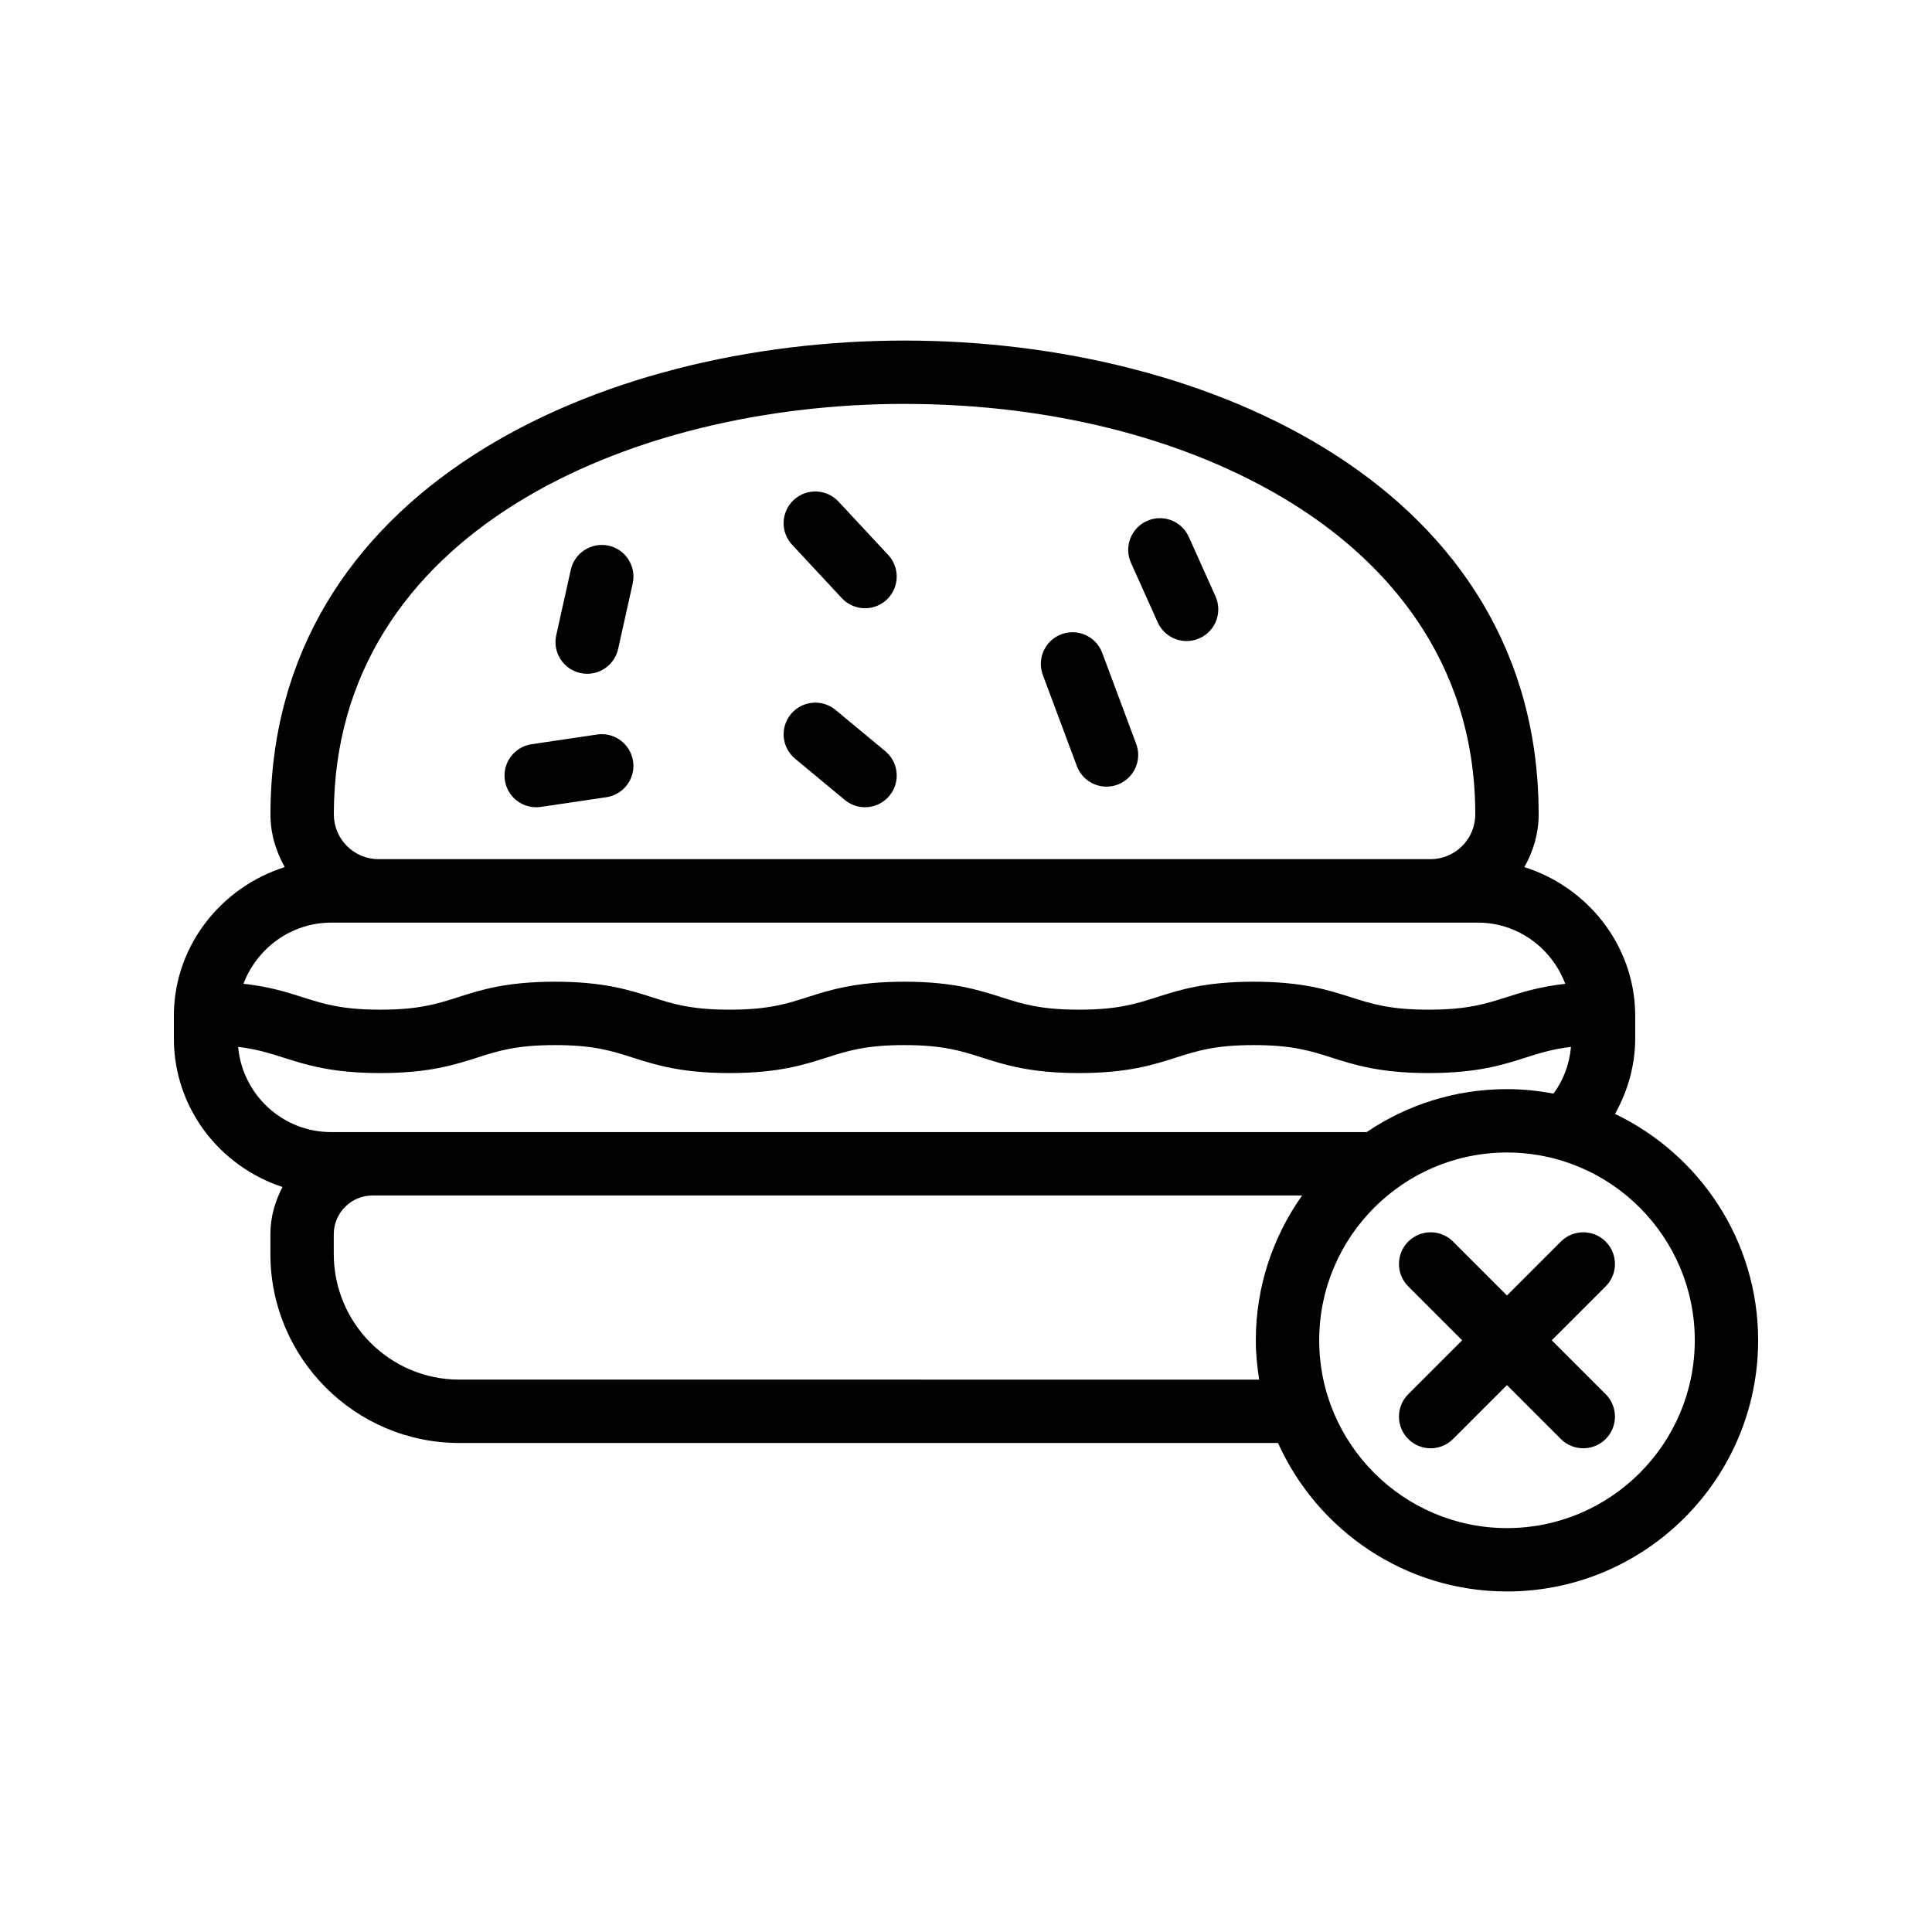 <?xml version="1.0" encoding="UTF-8"?>
<!-- Uploaded to: ICON Repo, www.iconrepo.com, Generator: ICON Repo Mixer Tools -->
<svg fill="#000000" width="800px" height="800px" version="1.1" viewBox="144 144 512 512" xmlns="http://www.w3.org/2000/svg">
 <g>
  <path d="m367.1 302.52c1.648 1.773 3.894 2.672 6.141 2.672 2.051 0 4.109-0.746 5.723-2.25 3.394-3.16 3.582-8.477 0.418-11.871l-13.176-14.152c-3.148-3.391-8.48-3.578-11.867-0.422-3.394 3.16-3.582 8.477-0.418 11.871z"/>
  <path d="m297.79 322.36c0.613 0.137 1.223 0.199 1.828 0.199 3.848 0 7.312-2.66 8.191-6.574l3.863-17.363c1-4.527-1.852-9.016-6.379-10.02-4.484-0.969-9.004 1.844-10.02 6.371l-3.863 17.363c-1 4.531 1.852 9.02 6.379 10.023z"/>
  <path d="m365.43 332.14c-3.566-2.965-8.871-2.457-11.824 1.098-2.961 3.57-2.469 8.863 1.098 11.824l13.176 10.93c1.566 1.301 3.469 1.934 5.356 1.934 2.418 0 4.812-1.035 6.469-3.035 2.961-3.57 2.469-8.863-1.098-11.824z"/>
  <path d="m450.8 308.92c1.395 3.113 4.461 4.961 7.668 4.961 1.148 0 2.312-0.238 3.438-0.742 4.223-1.898 6.117-6.867 4.215-11.098l-7.078-15.758c-1.895-4.231-6.848-6.133-11.102-4.219-4.223 1.898-6.117 6.867-4.215 11.098z"/>
  <path d="m429.37 347c1.254 3.379 4.461 5.465 7.863 5.465 0.977 0 1.969-0.172 2.938-0.531 4.348-1.625 6.551-6.461 4.93-10.805l-9.004-24.117c-1.617-4.352-6.453-6.547-10.801-4.934-4.348 1.625-6.551 6.461-4.93 10.805z"/>
  <path d="m286.09 357.93c0.41 0 0.82-0.027 1.238-0.09l17.367-2.57c4.582-0.68 7.758-4.949 7.078-9.535-0.68-4.582-4.977-7.781-9.535-7.078l-17.367 2.57c-4.582 0.68-7.758 4.949-7.078 9.535 0.613 4.168 4.195 7.168 8.297 7.168z"/>
  <path d="m572 439.2c3.367-6.066 5.344-12.828 5.344-19.996v-5.887-0.906c-0.379-18.152-12.762-33.383-29.375-38.613 2.34-4.148 3.789-8.871 3.789-13.965 0-86.281-87.109-125.58-168.04-125.58-80.926 0-168.04 39.297-168.04 125.58 0 5.094 1.445 9.812 3.785 13.961-16.613 5.223-29.004 20.461-29.383 38.617v0.906 5.887c0 18.422 12.137 33.902 28.793 39.359-1.984 3.762-3.215 7.984-3.215 12.527v5.242c0 27.609 22.461 50.074 50.07 50.074h216.96c10.43 23.16 33.676 39.348 60.68 39.348 36.699 0 66.555-29.859 66.555-66.562 0-26.441-15.531-49.262-37.922-59.992zm-188.28-188.16c40.215 0 77.562 9.918 105.17 27.93 21.016 13.719 46.074 38.879 46.074 80.855 0 6.539-5.32 11.863-11.867 11.863h-278.77c-6.535 0-11.855-5.32-11.855-11.863 0-74.742 78.398-108.79 151.24-108.79zm-151.94 137.46h303.86c10.512 0 19.551 6.676 23.172 16.215-6.762 0.766-11.398 2.215-15.598 3.555-5.543 1.77-10.34 3.305-20.613 3.305-10.281 0-15.07-1.535-20.625-3.305-6.019-1.922-12.832-4.106-25.73-4.106-12.891 0-19.703 2.18-25.715 4.106-5.543 1.77-10.332 3.305-20.598 3.305-10.258 0-15.039-1.535-20.582-3.305-6.004-1.922-12.816-4.106-25.691-4.106-12.883 0-19.695 2.18-25.707 4.106-5.543 1.77-10.332 3.305-20.598 3.305-10.258 0-15.039-1.531-20.582-3.305-6.012-1.922-12.816-4.106-25.707-4.106-12.883 0-19.688 2.18-25.699 4.106-5.543 1.773-10.324 3.305-20.582 3.305-10.266 0-15.047-1.535-20.59-3.305-4.211-1.348-8.859-2.805-15.668-3.566 3.555-9.402 12.652-16.203 23.254-16.203zm-24.676 32.934c4.879 0.586 8.273 1.648 11.977 2.832 6.012 1.922 12.816 4.106 25.707 4.106 12.883 0 19.688-2.18 25.699-4.106 5.543-1.77 10.324-3.305 20.582-3.305 10.266 0 15.047 1.535 20.59 3.305 6.012 1.922 12.816 4.106 25.699 4.106 12.891 0 19.703-2.18 25.715-4.106 5.543-1.773 10.324-3.305 20.59-3.305 10.25 0 15.039 1.531 20.574 3.305 6.004 1.922 12.816 4.106 25.699 4.106 12.891 0 19.703-2.18 25.715-4.106 5.543-1.77 10.332-3.305 20.598-3.305 10.273 0 15.07 1.535 20.613 3.305 6.019 1.922 12.84 4.106 25.738 4.106s19.711-2.18 25.73-4.106c3.703-1.184 7.106-2.246 11.996-2.832-0.406 4.523-1.957 8.77-4.637 12.387-4-0.754-8.113-1.191-12.328-1.191-13.766 0-26.566 4.199-37.191 11.387h-274.39c-12.965 0-23.523-9.957-24.676-22.582zm58.625 88.18c-18.352 0-33.277-14.93-33.277-33.281v-5.242c0-5.668 4.609-10.277 10.273-10.277h246.35c-7.699 10.859-12.273 24.086-12.273 38.379 0 3.555 0.359 7.019 0.898 10.422zm277.64 39.348c-27.438 0-49.766-22.328-49.766-49.77s22.328-49.766 49.766-49.766 49.766 22.324 49.766 49.766-22.328 49.77-49.766 49.77z"/>
  <path d="m569.52 473.03c-3.281-3.281-8.594-3.281-11.875 0l-14.285 14.285-14.285-14.285c-3.281-3.281-8.594-3.281-11.875 0s-3.281 8.594 0 11.875l14.285 14.285-14.285 14.285c-3.281 3.281-3.281 8.594 0 11.875 1.641 1.641 3.789 2.461 5.938 2.461 2.148 0 4.297-0.82 5.938-2.461l14.285-14.285 14.285 14.285c1.641 1.641 3.789 2.461 5.938 2.461 2.148 0 4.297-0.82 5.938-2.461 3.281-3.281 3.281-8.594 0-11.875l-14.285-14.285 14.285-14.285c3.277-3.281 3.277-8.594 0-11.875z"/>
 </g>
</svg>